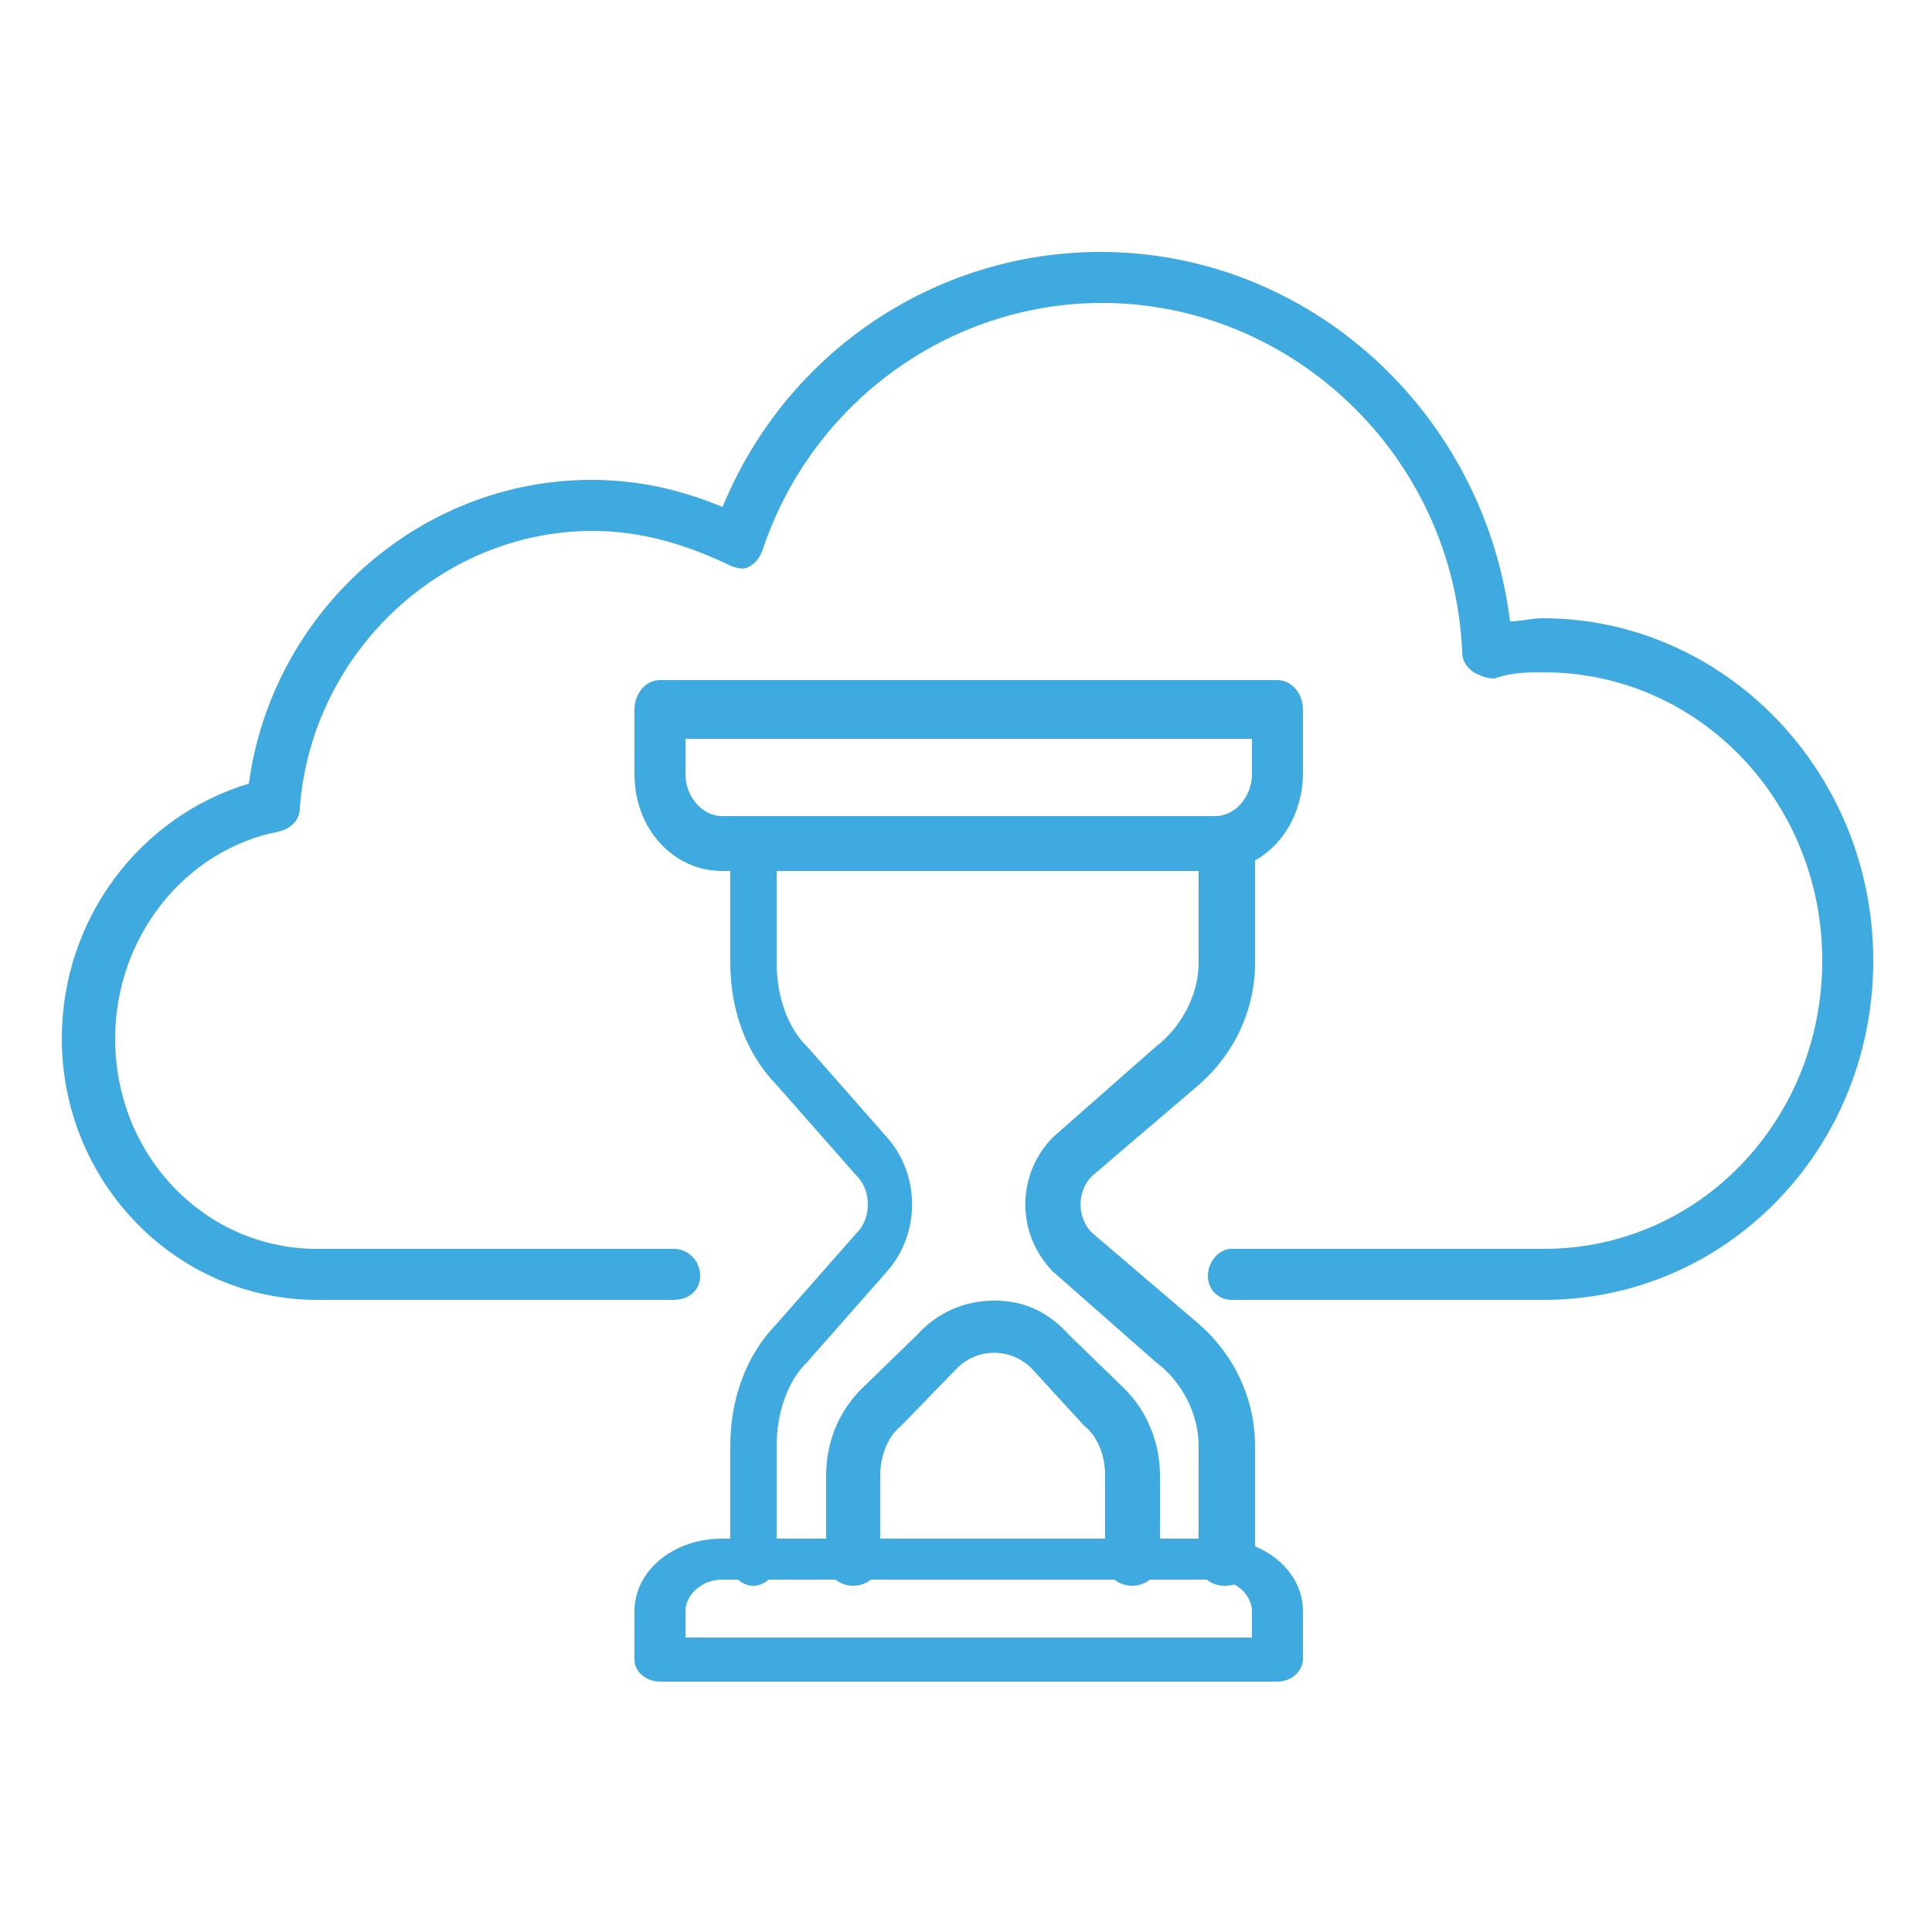 <?xml version="1.0" encoding="utf-8"?>
<!-- Generator: Adobe Illustrator 27.0.0, SVG Export Plug-In . SVG Version: 6.00 Build 0)  -->
<svg version="1.1" id="Layer_1" xmlns="http://www.w3.org/2000/svg" xmlns:xlink="http://www.w3.org/1999/xlink" x="0px" y="0px"
	 viewBox="0 0 250 250" style="enable-background:new 0 0 250 250;" xml:space="preserve">
<style type="text/css">
	.st0{fill-rule:evenodd;clip-rule:evenodd;fill:#3FAAE0;}
</style>
<g>
	<path class="st0" d="M199.8,168.2h-40.5c-1.5,0-3-1.2-3-3.1c0-1.9,1.5-3.5,3-3.5h40.5c20.1,0,36-16.7,36-37.3S219.8,87,199.8,87
		c-2.3,0-4.2,0-6.4,0.8c-1.1,0-1.9-0.4-2.7-0.8c-1.1-0.8-1.5-1.6-1.5-2.7c-1.1-25.3-22-45.1-46.6-45.1c-19.7,0-37.5,12.8-43.9,31.9
		c-0.4,1.2-1.1,1.9-1.9,2.3c-0.8,0.4-1.9,0-2.7-0.4c-5.7-2.7-11.4-4.3-17.4-4.3c-19.7,0-36.4,15.9-37.9,35.8c0,1.6-1.1,2.7-2.7,3.1
		c-12.1,2.3-21.2,13.6-21.2,26.8c0,15.2,11.7,27.2,26.1,27.2h46.2c1.9,0,3.4,1.6,3.4,3.5c0,1.9-1.5,3.1-3.4,3.1H41
		c-18.2,0-33-15.2-33-33.8c0-15.6,10.2-28.8,24.2-33c3-22.2,22-39.3,44.3-39.3c6.1,0,11.4,1.2,17,3.5c8.3-20.2,27.7-33,48.9-33
		c26.9,0,49.6,20.6,53,47.8c1.5,0,2.7-0.4,4.2-0.4c23.5,0,42.8,19.8,42.8,44.3S223.3,168.2,199.8,168.2L199.8,168.2z"/>
	<path class="st0" d="M88.7,95.6v4.6c0,2.9,2.2,5.4,4.7,5.4h63.9c2.5,0,4.7-2.5,4.7-5.4v-4.6H88.7L88.7,95.6L88.7,95.6z
		 M157.3,112.7H93.4c-6.2,0-11.3-5.4-11.3-12.5v-8.4c0-2.1,1.5-3.8,3.3-3.8h79.9c1.8,0,3.3,1.7,3.3,3.8v8.4
		C168.5,107.3,163.4,112.7,157.3,112.7L157.3,112.7z"/>
	<path class="st0" d="M88.7,211.9H162v-3.4c0-2.2-2.2-4.1-4.7-4.1H93.4c-2.5,0-4.7,1.9-4.7,4.1V211.9L88.7,211.9L88.7,211.9z
		 M165.3,217.6H85.4c-1.8,0-3.3-1.3-3.3-2.8v-6.3c0-5.3,5.1-9.4,11.3-9.4h63.9c6.2,0,11.3,4.1,11.3,9.4v6.3
		C168.5,216.3,167.1,217.6,165.3,217.6L165.3,217.6z"/>
	<path class="st0" d="M158.5,205.2c-2.1,0-3.4-1.5-3.4-3v-15.1c0-4.1-2.1-8.3-5.6-10.9l-13.3-11.7c-4.7-4.9-4.7-12.4,0-17.3
		l13.3-11.7c3.4-2.6,5.6-6.8,5.6-10.9v-15.1c0-1.5,1.3-3,3.4-3c2.1,0,3.9,1.5,3.9,3v15.1c0,6-2.6,11.7-7.3,15.8l-13.7,11.7
		c-2.1,1.9-2.1,5.6,0,7.5l13.7,11.7c4.7,4.1,7.3,9.8,7.3,15.8v15.1C162.3,203.7,160.6,205.2,158.5,205.2L158.5,205.2z"/>
	<path class="st0" d="M97.5,205.2c-1.7,0-3-1.5-3-3v-15.1c0-6,2-11.7,6-15.8l10.3-11.7c2-1.9,2-5.6,0-7.5l-10.3-11.7
		c-4-4.1-6-9.8-6-15.8v-15.1c0-1.5,1.3-3,3-3c1.7,0,3,1.5,3,3v15.1c0,4.1,1.3,8.3,4,10.9l10.3,11.7c4.3,4.9,4.3,12.4,0,17.3
		l-10.3,11.7c-2.7,2.6-4,6.8-4,10.9v15.1C100.5,203.7,99.1,205.2,97.5,205.2L97.5,205.2z"/>
	<path class="st0" d="M146.5,205.2c-1.9,0-3.5-1.5-3.5-3v-11.3c0-2.3-0.8-4.9-2.7-6.4l-6.6-7.2c-2.7-3-7.4-3-10.1,0l-7,7.2
		c-1.9,1.5-2.7,4.2-2.7,6.4v11.3c0,1.5-1.6,3-3.5,3c-1.9,0-3.5-1.5-3.5-3v-11.3c0-4.2,1.6-8.3,4.7-11.3l7-6.8
		c2.7-3,6.2-4.5,10.1-4.5c3.9,0,7,1.5,9.7,4.5l7,6.8c3.1,3,4.7,7.2,4.7,11.3v11.3C150,203.7,148.4,205.2,146.5,205.2L146.5,205.2z"
		/>
</g>
</svg>
